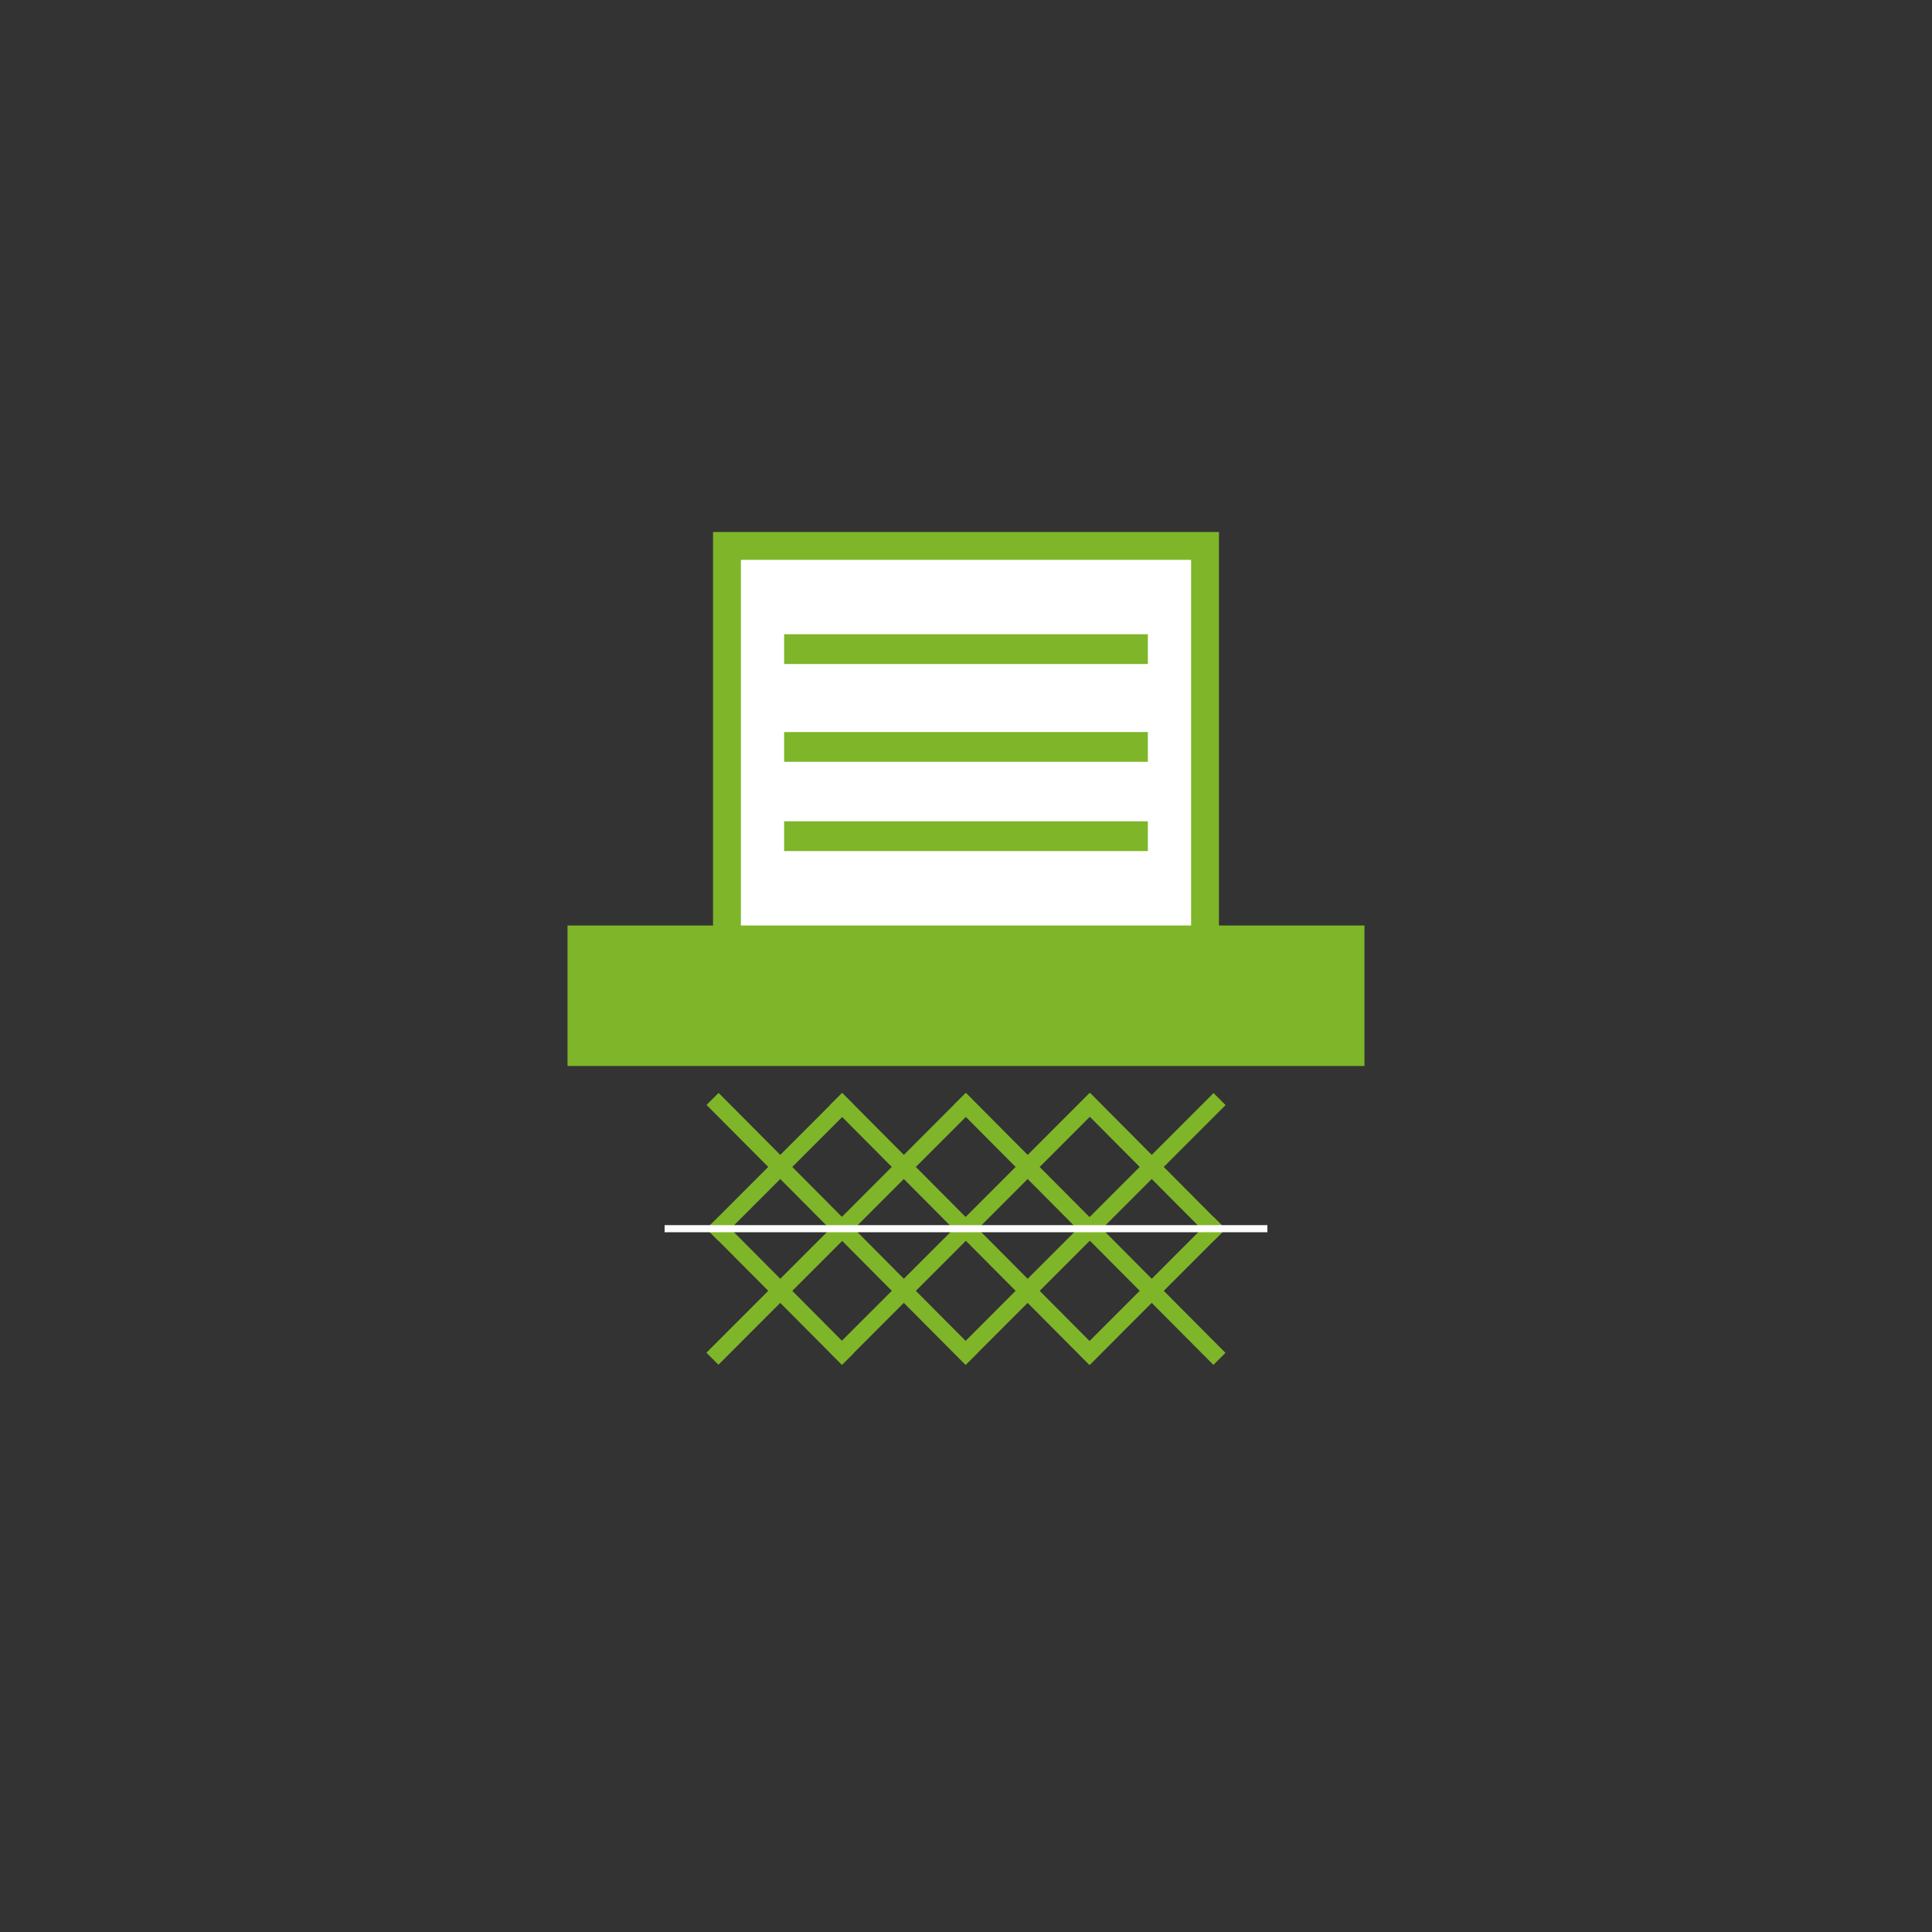 <?xml version="1.0" encoding="utf-8"?>
<!-- Generator: Adobe Illustrator 16.0.4, SVG Export Plug-In . SVG Version: 6.00 Build 0)  -->
<!DOCTYPE svg PUBLIC "-//W3C//DTD SVG 1.1//EN" "http://www.w3.org/Graphics/SVG/1.1/DTD/svg11.dtd">
<svg version="1.1" id="Ebene_1" xmlns="http://www.w3.org/2000/svg" xmlns:xlink="http://www.w3.org/1999/xlink" x="0px" y="0px"
	 width="226.772px" height="226.771px" viewBox="0 0 226.772 226.771" enable-background="new 0 0 226.772 226.771"
	 xml:space="preserve">
<rect x="0" y="0" width="226.772" height="226.771" fill="#333333" stroke="none"/>
<rect x="85.328" y="64.078" fill="#FFFFFF" stroke="#7FB529" stroke-width="3.269" stroke-miterlimit="10" width="56.115" height="49.126"/>
<rect x="66.614" y="108.632" fill="#7FB529" width="93.543" height="16.492"/>
<g>
	
		<line fill="none" stroke="#7FB529" stroke-width="3.493" stroke-miterlimit="10" x1="92.039" y1="76.192" x2="134.732" y2="76.192"/>
	
		<line fill="none" stroke="#7FB529" stroke-width="3.493" stroke-miterlimit="10" x1="92.039" y1="87.672" x2="134.732" y2="87.672"/>
	
		<line fill="none" stroke="#7FB529" stroke-width="3.493" stroke-miterlimit="10" x1="92.039" y1="98.15" x2="134.732" y2="98.15"/>
</g>
<g>
	<g>
		<g>
			
				<line fill="none" stroke="#7FB529" stroke-width="1.999" stroke-miterlimit="10" x1="99.547" y1="129.006" x2="83.622" y2="144.94"/>
			
				<line fill="none" stroke="#7FB529" stroke-width="1.999" stroke-miterlimit="10" x1="83.64" y1="128.987" x2="99.532" y2="144.961"/>
		</g>
		<g>
			
				<line fill="none" stroke="#7FB529" stroke-width="1.999" stroke-miterlimit="10" x1="99.547" y1="143.547" x2="83.622" y2="159.481"/>
			
				<line fill="none" stroke="#7FB529" stroke-width="1.999" stroke-miterlimit="10" x1="83.64" y1="143.526" x2="99.532" y2="159.502"/>
		</g>
	</g>
	<g>
		<g>
			
				<line fill="none" stroke="#7FB529" stroke-width="1.999" stroke-miterlimit="10" x1="114.048" y1="129.006" x2="98.125" y2="144.939"/>
			
				<line fill="none" stroke="#7FB529" stroke-width="1.999" stroke-miterlimit="10" x1="98.145" y1="128.987" x2="114.035" y2="144.96"/>
		</g>
		<g>
			
				<line fill="none" stroke="#7FB529" stroke-width="1.999" stroke-miterlimit="10" x1="114.048" y1="143.547" x2="98.125" y2="159.48"/>
			
				<line fill="none" stroke="#7FB529" stroke-width="1.999" stroke-miterlimit="10" x1="98.145" y1="143.526" x2="114.035" y2="159.5"/>
		</g>
	</g>
	<g>
		<g>
			
				<line fill="none" stroke="#7FB529" stroke-width="1.999" stroke-miterlimit="10" x1="128.585" y1="129.006" x2="112.66" y2="144.939"/>
			
				<line fill="none" stroke="#7FB529" stroke-width="1.999" stroke-miterlimit="10" x1="112.676" y1="128.987" x2="128.566" y2="144.96"/>
		</g>
		<g>
			
				<line fill="none" stroke="#7FB529" stroke-width="1.999" stroke-miterlimit="10" x1="128.585" y1="143.547" x2="112.66" y2="159.48"/>
			
				<line fill="none" stroke="#7FB529" stroke-width="1.999" stroke-miterlimit="10" x1="112.676" y1="143.526" x2="128.566" y2="159.5"/>
		</g>
	</g>
	<g>
		<g>
			
				<line fill="none" stroke="#7FB529" stroke-width="1.999" stroke-miterlimit="10" x1="143.149" y1="129.006" x2="127.224" y2="144.939"/>
			
				<line fill="none" stroke="#7FB529" stroke-width="1.999" stroke-miterlimit="10" x1="127.244" y1="128.987" x2="143.133" y2="144.96"/>
		</g>
		<g>
			
				<line fill="none" stroke="#7FB529" stroke-width="1.999" stroke-miterlimit="10" x1="143.149" y1="143.547" x2="127.224" y2="159.48"/>
			
				<line fill="none" stroke="#7FB529" stroke-width="1.999" stroke-miterlimit="10" x1="127.244" y1="143.526" x2="143.133" y2="159.5"/>
		</g>
	</g>
</g>
<rect x="78.011" y="143.803" fill="#FFFFFF" width="70.75" height="0.833"/>
</svg>
